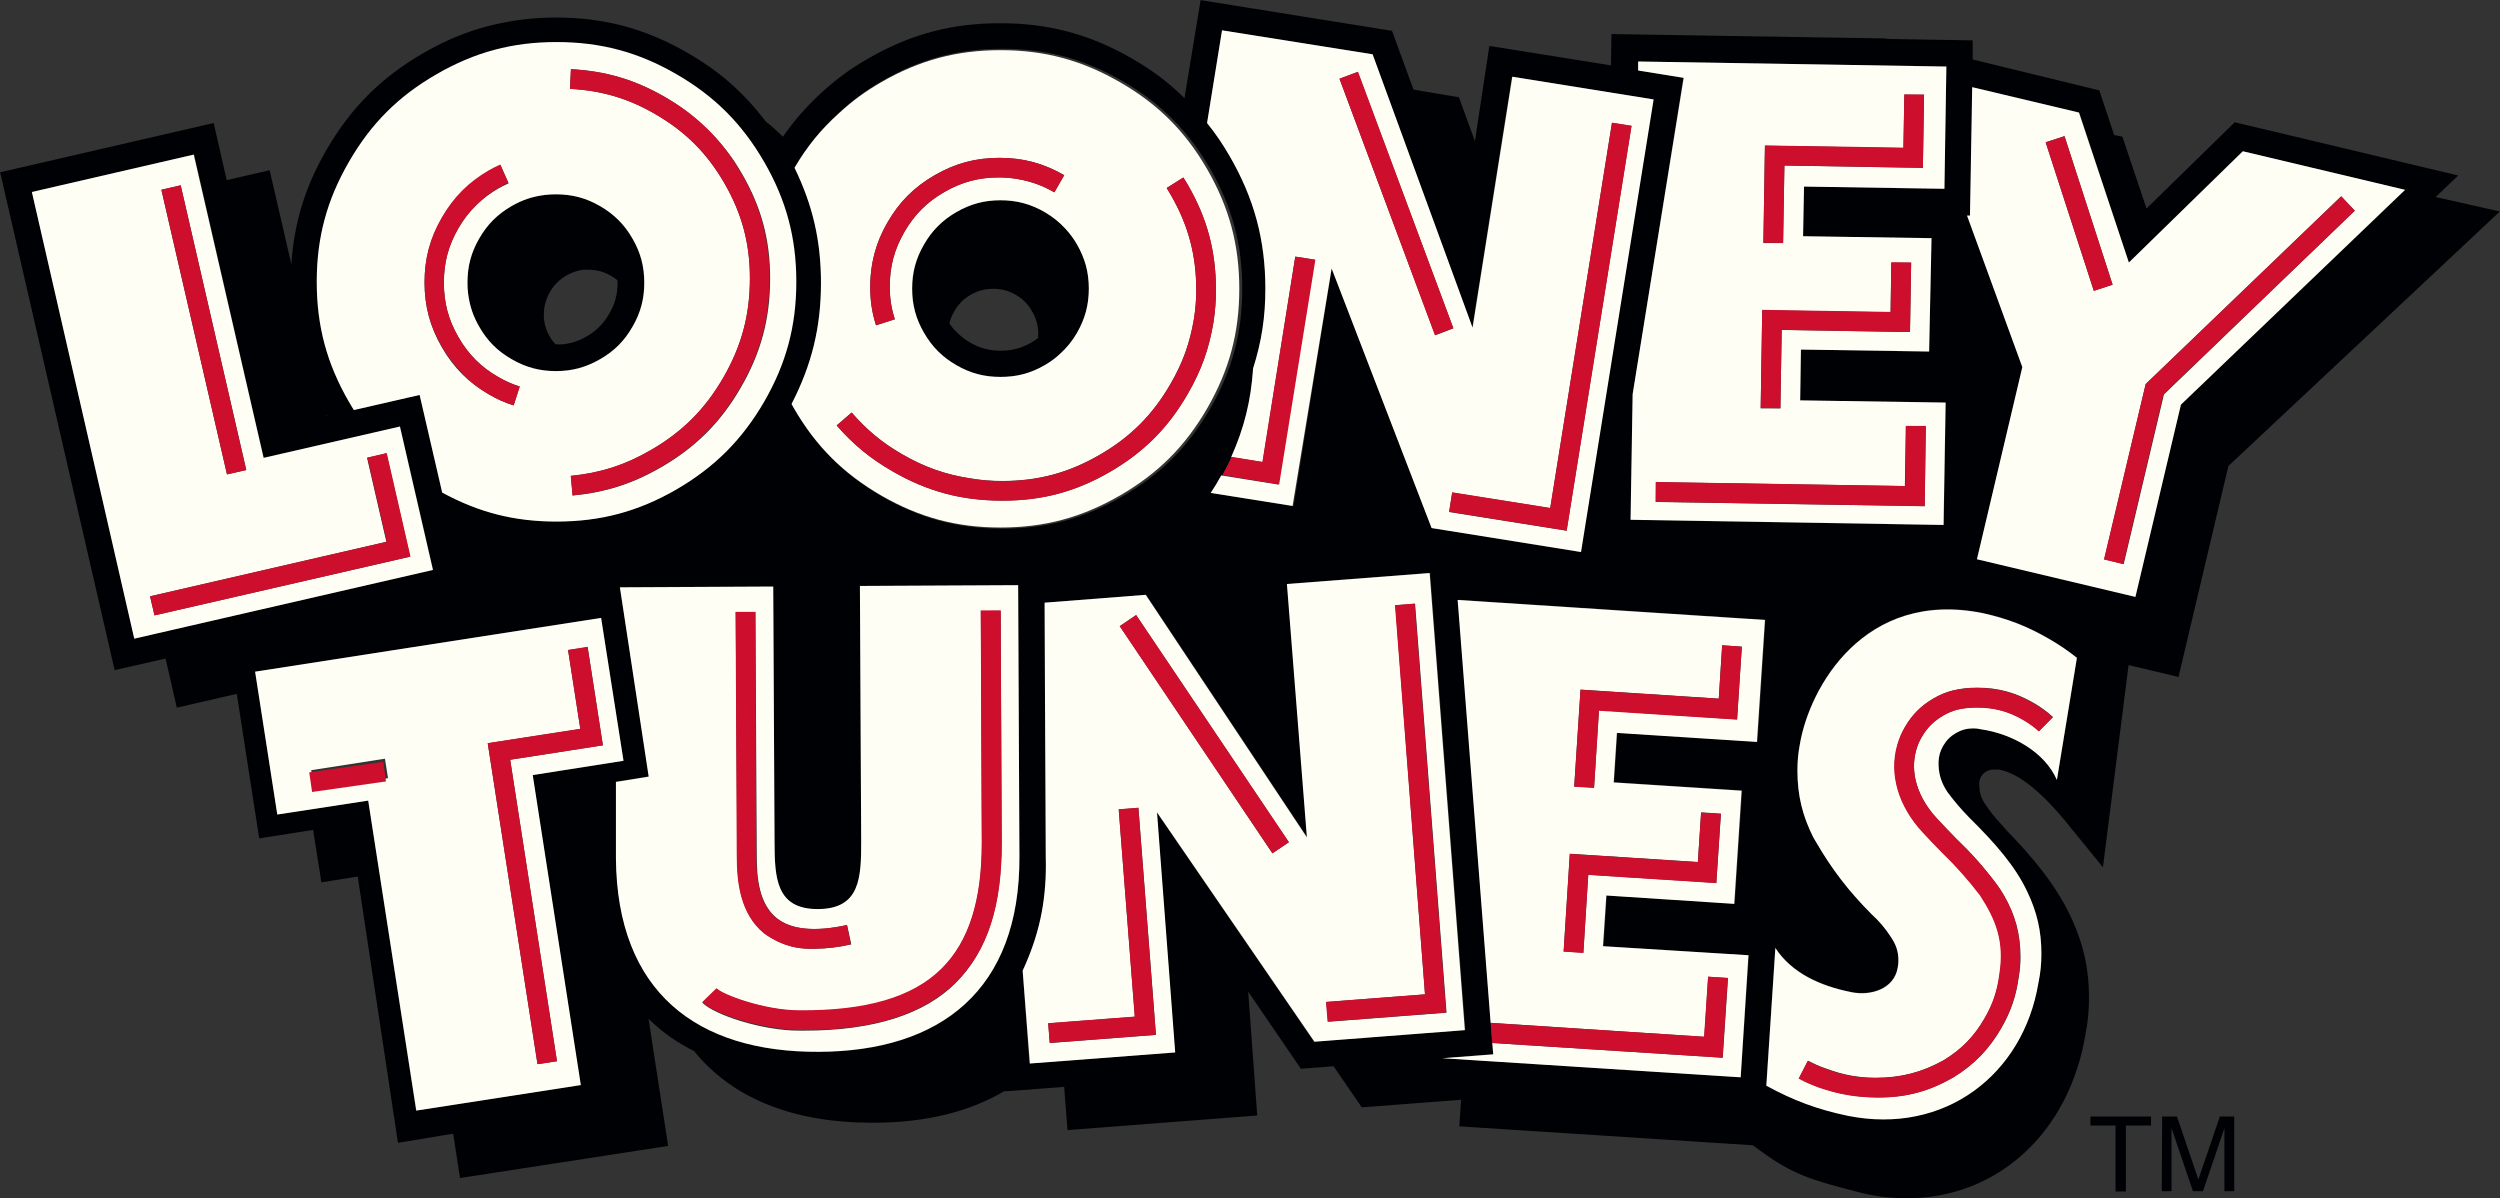 <svg version="1.2" width="903.9mm" height="433.3mm" viewBox="0 0 90390 43330" preserveAspectRatio="xMidYMid" fill-rule="evenodd" clip-path="url(#a)" stroke-width="28.222" stroke-linejoin="round" xmlns="http://www.w3.org/2000/svg" xml:space="preserve"><rect x="0" y="0" width="90390" height="43330" fill="#333333" stroke="none"/><defs class="ClipPathGroup"><clipPath id="a" clipPathUnits="userSpaceOnUse"><path d="M0 0h90390v43330H0z"/></clipPath></defs><g class="Master_Slide"><g class="Background"/><g class="BackgroundObjects"/></g><g class="SlideGroup"><g class="Slide" clip-path="url(#a)"><g class="Page"><g class="com.sun.star.drawing.ClosedBezierShape"/><path fill="#000104" d="m88063 7124 816-779-8080-1925-3190 3119-871-2597-299-60-536-1614-4579-1118v-690l-3068-52-79-18-9913-159-18 1133-4397-704-522 3445-579-1589-1641-276-778-2125L43409 5l-583 3543c-596-583-1165-1011-1888-1426-1525-882-3021-1282-4779-1282s-3255 400-4779 1282c-644 368-1152 746-1702 1249-536 499-951 970-1371 1571-210-205-392-368-620-550-807-1054-1669-1814-2821-2476-1520-881-3017-1282-4770-1282-429 0-792 24-1217 75-1319 172-2410 541-3567 1207-1529 882-2629 1982-3515 3516-765 1324-1157 2596-1264 4121l-783-3399-1553 359-471-2065L5 6229l4140 18000 1842-419 406 1776 2168-499 811 5226 1949-308 299 1898 1314-210 1455 9627 1996-331 247 1604 7525-1161-708-4597c410 401 797 695 1296 979 121 70 224 126 349 187 1367 1692 3549 2592 6426 2592h65c1893 0 3487-401 4751-1156v23l2140-163 121 1562 6859-527-326-4476 1907 2788 1179-93 1021 1487 3591-275-66 961 10617 685 271 200c1156 858 1925 1063 3091 1376l326 84c644 177 1208 251 1875 256 3287 0 5884-2387 6462-5944 89-452 126-844 126-1310 0-1026-191-1898-616-2830-554-1236-1468-2298-2382-3236l-205-237c-210-224-373-425-541-681-23-28-37-51-56-84-117-200-168-401-168-634v-33c0-93 19-172 65-256 52-84 108-140 191-186 80-47 159-70 257-70 19 0 33 0 56 4 23-4 42-4 70-4 23 0 46 0 70 4 1030 159 2196 1595 2574 2070l1188 1459 928-7310 1805 429 1804-7627 9815-9203-2322-522ZM52720 21684l11111 722-284 4411-5068-327-117 1790 4630 299-270 4093-4626-294-116 1833 5255 331-299 4405-10789-690 1837-144-33-410-51-723-1180-15296ZM76975 9492l4113-4023 5870 1399-8108 7767-1642 6951-5725-1366 1641-6951-1991-5478h107l80-4639 3860 914 1795 5426ZM59225 2224l11148 182-75 4420-5082-80-28 1795 4640 75-70 4098-4635-75-28 1837 5259 84-74 4420-11316-182 74-4541 1823-11450-1641-266 5-317Zm-9610-261 3614 9884 1436-9073 5110 821-2630 16364-5380-867-3614-9385-1380 8587-2961-471c135-209 266-419 383-634 116-214 237-442 326-657 476-1068 713-2042 793-3207 307-979 443-1851 443-2877 0-1767-406-3263-1287-4793-257-442-499-801-821-1202l541-3348 5427 858ZM30335 4075c504-466 970-811 1562-1152 1385-797 2742-1160 4341-1160 1595 0 2952 363 4336 1160 1385 798 2378 1795 3180 3175 798 1385 1161 2742 1161 4341s-363 2955-1161 4340c-802 1385-1795 2378-3180 3175-1384 797-2741 1161-4336 1161-1599 0-2956-364-4341-1161s-2378-1790-3180-3175c-32-60-60-112-93-177 732-1417 1063-2774 1063-4373 0-1515-298-2807-960-4168 457-779 942-1380 1608-1986ZM19014 1655c387-51 714-70 1096-70 1590 0 2942 364 4322 1157 1376 792 2364 1785 3162 3161 792 1375 1156 2727 1156 4317 0 1589-364 2941-1156 4317-798 1380-1786 2368-3162 3161-1380 797-2732 1156-4322 1156-1511 0-2793-327-4122-1045l-816-3529-2373 546c-70-107-121-201-186-308-793-1375-1157-2723-1157-4312 0-1585 364-2933 1157-4308 792-1375 1781-2359 3156-3156 1049-606 2043-937 3245-1087Zm-7189 13395h-24v-75l24 75Zm-6966 8037L1157 6938l5865-1352 2513 10965 4929-1133 1198 5184-10803 2485Zm5171 6359-802-5161 12509-1944 802 5166-3287 512 1739 11208-5949 923-1725-11208-3287 504Zm12253 1580v-2764l1184-191-1054-6844 5544-24 47 9231c0 1315 51 2443 1576 2439 1520-10 1562-1157 1557-2453l-46-9231 5721-28 46 9805c24 4834-2849 7049-7255 7068-4406 18-7297-2168-7320-7008Zm25225 6635-5689-8294 658 8681-5260 400-242-3352c592-1268 858-2456 858-3855 0-98-5-182-5-284l-42-9171 3656-280 5828 8765-723-9156 5162-401 1273 16527-5474 420Zm25793-5422c350 732 504 1417 504 2233 0 373-33 685-107 1049-551 3328-3395 5510-6878 4811-1091-224-1986-550-2961-1091l331-4979c583 904 1618 1375 2751 1604 690 135 1539-112 1670-895 18-89 28-168 28-262 0-261-61-489-196-717-19-33-38-61-61-98-210-331-429-588-718-854-830-829-1441-1622-2023-2638-28-52-52-94-80-140-396-783-573-1525-573-2406 0-331 23-610 84-937 345-2088 2345-5622 6611-4764 886 195 1604 475 2388 927 377 219 685 429 1025 700l-727 4415c-438-1021-1623-1665-2742-1833-93-23-177-32-275-32-233 0-429 56-629 172-201 117-345 261-462 462-107 186-163 363-168 578v42c0 345 75 634 247 928 24 46 52 84 80 125 256 341 489 616 788 919 932 923 1660 1757 2093 2681Z" class="com.sun.star.drawing.ClosedBezierShape"/><path fill="#000104" d="M34019 8084c-252 229-439 457-606 756-294 508-429 1007-429 1594s135 1091 429 1599c293 508 657 872 1165 1170 513 294 1012 425 1600 425 587 0 1086-131 1594-425 513-298 877-662 1170-1170 294-508 429-1012 429-1599s-135-1086-429-1594c-121-215-247-383-410-564-233-252-461-434-755-607-513-293-1012-428-1599-428-588 0-1092 135-1600 428-214 126-382 248-559 415Zm508 3870c-75-89-135-163-201-261 42-163 94-294 178-438 149-261 335-448 592-597 261-149 513-215 811-215h9c299 0 551 66 807 215 154 88 270 182 387 308 84 93 145 181 205 289 154 261 224 517 224 820 0 23 0 42-5 61v84c-79 60-154 112-242 163-354 205-700 298-1110 298s-755-93-1110-298c-209-121-373-252-531-429h-14Zm-17601-1333c60 442 181 811 405 1198 294 508 658 872 1171 1165 508 294 1007 429 1594 429 588 0 1087-135 1599-429 509-293 872-657 1166-1165 294-513 429-1012 429-1599 0-588-135-1087-429-1595-294-513-657-876-1166-1170-512-294-1011-429-1599-429-140 0-256 9-396 23-448 56-811 182-1198 406-513 294-877 657-1171 1170-293 508-429 1007-429 1595 0 144 10 261 24 401Zm3455 1827c-56 5-98 5-150 5-51 0-98 0-149-5-84-93-149-177-210-289-112-191-172-373-200-592-9-61-9-117-9-182 0-303 69-559 219-825 149-261 340-448 601-601 196-112 378-173 597-206h210c294 5 545 70 802 220 88 51 158 97 233 163 5 32 5 56 5 88 0 411-94 765-304 1119-205 359-461 616-815 821-271 158-527 242-835 284h5Z" class="com.sun.star.drawing.ClosedBezierShape"/><path fill="#FFFEF5" d="m71306 3152-80 4643h-107l2000 5478-1641 6947 5730 1361 1646-6951 8104-7767-5866-1394-4121 4023-1805-5422-3860-918Zm13834 4466-6901 6644-1455 6135-704-177 1501-6336 7069-6788 490 522Zm-8757 2676-681 219-1739-5370 681-220 1739 5371Zm-17354 3958-75 4541 11317 187 74-4425-5259-79 28-1837 4634 70 89-4098-4644-70 33-1795 5077 80 70-4420-11144-182v326l1646 266-1846 11436Zm10561 4052-9726-154v-718l9008 144 32-2177h718l-32 2905Zm-532-6299-4639-74-47 2834h-713l56-3548 4639 75 28-1795h718l-42 2508Zm466-5935-5007-84-47 2802h-713l56-3520 5007 84 33-1930h713l-42 2648Z" class="com.sun.star.drawing.PolyPolygonShape"/><path fill="#FFFEF5" d="M45307 13320c-79 1165-317 2140-793 3207l1138 182 1180-7431 704 112-1315 8130-2066-331c-116 215-247 425-382 634l2961 471 1412-8587 3614 9385 5404 867 2625-16364-5110-821-1436 9073-3614-9884-5446-867-541 3352c322 401 565 760 821 1203 881 1524 1287 3025 1287 4788 0 1030-135 1902-443 2881Zm11335 5869-4248-676 112-704 3544 565 2233-13931 704 112-2345 14634Zm-4094-7319-657 252-3460-9273 657-252 3460 9273Z" class="com.sun.star.drawing.ClosedBezierShape"/><path fill="#FFFEF5" d="M28727 6066c662 1361 956 2648 956 4163 0 1599-332 2960-1064 4378 28 51 56 98 84 149 793 1375 1786 2363 3162 3161 1375 792 2723 1156 4313 1156 1589 0 2937-364 4312-1156 1381-798 2369-1786 3162-3161 792-1376 1156-2723 1156-4313 0-1589-364-2937-1156-4317-793-1375-1781-2363-3162-3156-1375-792-2723-1156-4312-1156-1590 0-2938 364-4313 1156-579 336-1040 671-1530 1124-666 601-1151 1198-1608 1972Zm2802 3515c102-569 270-1040 559-1539 429-746 966-1277 1712-1711 746-428 1473-624 2336-624 857 0 1590 196 2336 624l4 5-354 620c-429-247-830-391-1315-480-242-42-448-61-695-61-722 0-1343 168-1972 532-625 359-1077 811-1441 1440-363 630-527 1245-527 1972 0 425 52 784 182 1185l-681 219c-149-471-209-891-209-1385 0-280 18-517 65-797Zm6803 3207c-178 168-345 289-560 415-508 294-1007 425-1599 425-588 0-1087-131-1595-425-508-293-876-662-1170-1170s-429-1007-429-1599c0-587 135-1086 429-1594 294-509 662-877 1170-1171 508-293 1007-428 1595-428 592 0 1091 135 1599 428 294 173 522 355 755 607 164 181 290 349 411 559 294 513 429 1012 429 1599 0 592-135 1091-429 1604-173 294-355 522-606 750Zm5543-1142c-158 961-442 1753-932 2597-709 1231-1595 2112-2821 2825-1231 709-2438 1031-3861 1031h-42c-1454 0-2695-331-3953-1063-798-457-1409-961-2015-1655l541-467c550 634 1105 1091 1828 1511 807 466 1557 732 2476 872 396 65 736 93 1142 93 1292 0 2392-294 3516-942 1119-643 1925-1450 2569-2569 443-764 699-1478 844-2345 60-368 84-685 84-1058 0-1263-289-2340-924-3436-51-89-93-158-144-242l601-378c61 89 108 168 164 266 699 1207 1016 2396 1016 3795 0 410-28 760-89 1165Z" class="com.sun.star.drawing.ClosedBezierShape"/><path fill="#FFFEF5" d="m12795 14826 2377-546 816 3529c1329 723 2616 1049 4131 1049 1600 0 2957-363 4337-1160 1380-802 2373-1795 3175-3175 797-1380 1161-2737 1161-4336 0-1594-364-2951-1161-4331-802-1385-1795-2378-3175-3175s-2737-1161-4337-1161c-1594 0-2951 364-4331 1161-1385 797-2378 1790-3175 3175-798 1380-1161 2737-1161 4331 0 1599 363 2956 1161 4336 60 107 116 196 182 303Zm6900-7777c140-18 261-23 406-23 587 0 1086 131 1594 424 513 299 877 662 1171 1171 298 512 429 1011 429 1599 0 592-131 1091-429 1599-294 513-658 876-1171 1170-508 294-1007 429-1594 429-592 0-1091-135-1599-429-513-294-877-657-1171-1170-224-387-349-756-405-1198-19-140-24-262-24-401 0-592 131-1091 425-1599 293-509 662-877 1170-1171 387-223 755-345 1198-401Zm-2956-139c299-299 588-518 951-732 140-80 261-140 406-206l294 658c-140 60-257 121-392 196-289 172-522 345-765 578-270 265-466 517-657 844-364 629-527 1244-527 1972 0 727 163 1342 527 1972 364 629 816 1081 1445 1445 257 144 485 247 770 340l-219 681c-327-103-593-224-886-392-746-433-1283-965-1712-1711s-624-1473-624-2335c0-858 195-1590 624-2331 220-378 448-676 756-979h9Zm8803-2271c532 518 923 1012 1292 1655 694 1198 1011 2378 1011 3767v9c0 1450-331 2686-1058 3940-727 1259-1632 2163-2886 2886-1031 596-2014 909-3199 1021l-65-709c1068-103 1958-387 2886-928 1147-657 1968-1482 2630-2624 662-1143 960-2266 960-3590v-10c0-1258-289-2331-918-3426-630-1091-1413-1874-2509-2508-983-569-1939-849-3077-909l33-714c1254 70 2303 378 3394 1007 574 331 1021 672 1497 1133h9Z" class="com.sun.star.drawing.ClosedBezierShape"/><path fill="#FFFEF5" d="m15653 20607-1194-5185-4928 1133L7004 5590 1152 6942l3702 16150 10799-2485Zm-6747-3613-699 158L5833 6863l700-163 2373 10294Zm-3320 5254-163-686 8547-1972-700-3039 700-163 857 3739-9241 2121Zm64829 6396c-28-42-51-84-79-126-173-298-247-587-247-928v-41c9-215 60-397 168-583 116-201 261-345 461-462 201-116 401-168 630-168 97 0 181 10 279 33 1115 163 2299 811 2742 1832l723-4415c-336-270-639-471-1007-685-788-457-1511-737-2402-932-4271-858-6266 2676-6611 4764-61 322-84 602-84 933 0 881 177 1622 573 2410 28 46 52 88 80 135 587 1016 1198 1809 2023 2639 294 266 508 527 723 858 23 32 42 65 60 98 131 228 192 452 192 717 0 89-5 168-24 262-130 783-984 1030-1669 890-1138-224-2168-695-2756-1599l-326 4979c975 536 1870 867 2956 1091 3488 695 6332-1483 6882-4811 75-364 107-681 107-1054 0-811-158-1501-508-2233-429-919-1156-1753-2093-2676-299-308-537-583-793-928Zm2574 6695c-93 681-285 1240-630 1837-438 760-979 1314-1729 1776-5 5-5 5-10 5-853 494-1692 718-2676 718h-56c-751-5-1390-112-2103-359-270-94-489-192-741-327l331-638c219 116 415 205 653 284 606 228 1156 331 1799 331 900 0 1665-196 2453-634 643-392 1105-863 1483-1520 298-513 461-998 540-1590 192-1184-125-1972-694-2853-448-578-858-1040-1380-1548-248-251-490-503-705-736-876-951-1212-2103-913-3152 65-238 149-433 270-648 261-452 588-778 1040-1040 228-130 438-219 695-284 303-70 564-98 876-98 746 0 1380 173 2028 546 266 153 481 307 709 517l-503 508c-182-163-355-289-569-415-532-303-1049-443-1660-443-247 0-452 19-690 70-201 52-369 117-546 220-340 200-583 442-778 783-94 154-154 298-201 475-228 807 42 1707 751 2471 214 233 452 480 694 727 560 537 994 1026 1460 1646 102 140 186 261 270 410 411 709 597 1404 597 2220 0 261-19 480-65 741Zm-19094 1641 7726 508 140-2172 718 46-191 2881-8332-531 33 410-1837 140 10784 690 280-4415-5259-326 121-1833 4625 303 266-4093-4625-298 116-1790 5064 326 289-4410-11111-723 1193 15287Zm8160-5058-4630-294-177 2820-714-46 224-3534 4630 298 117-1795 718 47-168 2504Zm751-5912-4994-331-177 2793-718-33 228-3506 4999 326 121-1930 713 52-172 2629Z" class="com.sun.star.drawing.ClosedBezierShape"/><path fill="#FFFEF5" d="m52963 37246-1273-16527-5161 396 722 9161-5828-8770-3656 285 42 9170c5 112 5 205 5 317 0 1385-256 2560-839 3818l261 3357 5255-401-658-8681 5693 8294 5437-419ZM41078 22238l5520 8215-592 401-5516-8215 588-401Zm718 15180-3842 294-56-713 3133-238-583-7497 714-56 634 8210Zm6150-1189 3576-275-1072-14070 713-56 1138 14788-4276 327-79-714Zm-18343 1800c4406-19 7279-2233 7255-7063l-46-9809-5721 28 46 9231c0 1314-32 2443-1557 2452-1529 9-1571-1138-1576-2438l-47-9222-5544 28 1040 6844-1184 191v2765c37 4830 2928 7016 7334 6993Zm6612-7557c0 2298-536 3944-1660 5067-1128 1129-2961 1725-5474 1725h-191c-1348 0-3077-578-3497-1011l517-499c215 224 1716 778 2989 797 2406 19 4099-466 5148-1511 988-988 1464-2470 1454-4564l-37-8382h714l37 8378Zm-8901-8345 47 8834c0 774 83 1720 722 2233 522 420 1380 508 2546 252l149 699c-452 103-844 150-1310 159h-140c-522 0-965-117-1417-378-98-56-177-107-271-177-867-704-984-1860-984-2783l-55-8839h713Z" class="com.sun.star.drawing.ClosedBezierShape"/><path fill="#FFFEF5" d="m13312 28947 1739 11208 5950-923-1739-11208 3282-517-811-5166-12510 1944 802 5166 3287-504Zm-2061-1100 2667-415 112 704-2672 420-107-709Zm10547-900-3352 522 1692 10900-704 107-1800-11603 3348-518-443-2848 709-108 550 3548Z" class="com.sun.star.drawing.PolyPolygonShape"/><path fill="#CE0E2D" d="m73963 5147 681-224 1739 5371-676 224-1744-5371Zm3614 8742-1506 6340 695 168 1454-6140 6920-6639-495-517-7068 6788ZM69566 3422l-713-9-33 1925-5007-79-56 3515 713 10 47-2802 5007 84 42-2644Zm-1184 6061-23 1795-4644-75-56 3543 713 14 47-2834 4639 79 42-2513-718-9Zm536 5916-32 2173-9013-145-9 718 9726 154 46-2891-718-9ZM48431 2844l671-247 3446 9273-667 247-3450-9273Zm10561 1702-709-112-2233 13930-3544-564-112 704 4252 681 2346-14639ZM46249 17516l1310-8126-727-112-1189 7422-1110-182c-103 229-224 452-331 657l2047 341Zm-13895-5972c-130-406-186-760-186-1185 0-727 168-1342 531-1972 364-629 816-1081 1441-1445 629-363 1250-527 1972-527 247 0 453 19 695 61 485 84 886 228 1315 475l354-615s0-5-4-5c-746-428-1474-624-2336-624-858 0-1590 196-2336 624-746 429-1283 965-1712 1711s-624 1478-624 2336c0 494 60 909 209 1380l681-214Zm10430-5129-601 383c51 84 93 158 144 242 635 1096 924 2173 924 3441 0 373-28 685-84 1058-145 867-401 1576-844 2340-648 1119-1450 1926-2574 2574-1119 648-2219 942-3511 942-406 0-746-28-1142-94-919-144-1674-410-2476-876-727-415-1282-877-1828-1506l-541 466c606 695 1217 1194 2015 1655 1258 728 2499 1059 3953 1063h42c1423 0 2630-326 3856-1035 1231-708 2117-1594 2826-2825 490-844 774-1636 932-2597 61-405 89-755 89-1165 0-1399-317-2588-1016-3800-56-93-103-172-164-266Zm-26078 7091c308 313 602 541 980 760 293 168 559 289 886 392l219-681c-285-93-513-196-770-345-629-359-1081-811-1445-1440-364-630-527-1245-527-1972 0-728 163-1343 527-1972 191-327 387-583 657-844 257-257 504-448 821-630 112-65 210-116 326-168l-293-657c-145 65-266 126-406 205-741 429-1278 965-1707 1711-429 742-624 1473-624 2331s195 1590 624 2331c215 369 434 658 732 956v23Zm3903-10293c1138 60 2094 340 3077 909 1096 634 1879 1417 2509 2508 629 1091 918 2163 918 3426v10c0 1319-303 2438-960 3580-662 1147-1483 1968-2630 2630-928 536-1818 820-2886 927l65 709c1175-117 2150-429 3176-1021 1258-723 2158-1627 2886-2886 727-1259 1058-2489 1058-3944v-9c0-1390-317-2574-1016-3781-695-1203-1558-2070-2765-2765-1087-629-2140-937-3399-1002l-33 709Zm-5768 16909-858-3739-699 163 699 3040-8555 1972 158 694 9255-2130ZM5838 6858l695-158 2368 10294-694 158L5838 6858Zm66349 25106c-466-621-900-1110-1460-1646-242-247-480-494-694-727-709-765-984-1665-751-2471 47-173 107-313 196-467 196-340 443-582 783-778 173-103 331-168 527-219 238-52 448-70 690-70 611 0 1133 135 1660 443 219 126 387 247 574 415l503-509c-228-209-443-363-713-517-644-373-1278-545-2024-545-312 0-578 27-881 97-257 66-462 154-690 285-452 261-779 587-1040 1039-126 215-205 411-275 648-298 1049 37 2201 919 3152 214 233 456 485 704 737 522 508 932 969 1375 1547 574 886 886 1669 695 2854-75 587-238 1077-536 1589-378 658-840 1129-1488 1520-788 438-1548 634-2448 634-648 0-1193-102-1799-331-238-84-434-168-658-284l-326 639c247 130 471 228 736 326 714 247 1353 354 2108 359h56c984 0 1818-224 2672-718 4 0 9-5 14-5 750-461 1286-1016 1729-1781 341-592 537-1151 630-1832 46-270 65-499 65-774 0-816-186-1506-592-2214-84-145-163-261-261-396Zm-9918-8630-125 1930-4999-326-228 3506 718 46 177-2792 4994 321 172-2638-709-47Zm-764 6047-117 1790-4630-298-224 3533 714 47 177-2820 4630 298 163-2504-713-46Zm774 8862 191-2885-713-47-145 2172-7717-498 56 722 8328 536ZM40481 22639l597-401 5525 8210-597 401-5525-8210Zm11806 13968-1138-14783-713 55 1086 14071-3576 275 51 713 4290-331Zm-11839-7347 579 7496-3129 238 56 713 3837-294-634-8209-709 56Zm-4989-7189 38 8382c0 2089-462 3580-1450 4560-1049 1048-2747 1533-5148 1515-1277 0-2779-574-2993-798l-513 499c420 434 2149 984 3497 1012h196c2513 0 4303-569 5469-1725 1170-1156 1674-2779 1664-5068l-37-8382-723 5Z" class="com.sun.star.drawing.ClosedBezierShape"/><path fill="#CE0E2D" d="M26638 30961c0 928 121 2084 988 2788 89 65 173 117 266 173 452 261 895 382 1417 382 52 0 94 0 140-5 467-4 863-51 1315-158l-149-695c-1170 252-2028 168-2550-252-635-517-723-1464-723-2237l-33-8835h-713l42 8839Zm-6099-7464 443 2853-3348 518 1800 11608 704-107-1692-10900 3352-522-555-3562-704 112Zm-9358 4429 2677-382 98 709-2672 382-103-709Z" class="com.sun.star.drawing.ClosedBezierShape"/><path fill="#000104" d="M77773 40369v327h-910v2382h-373v-2382h-909v-327h2192Zm401 0h536l774 2275 778-2275h518v2700h-354v-2280l-774 2280h-364l-774-2280v2280h-354l14-2700Z" class="com.sun.star.drawing.PolyPolygonShape"/></g></g></g></svg>